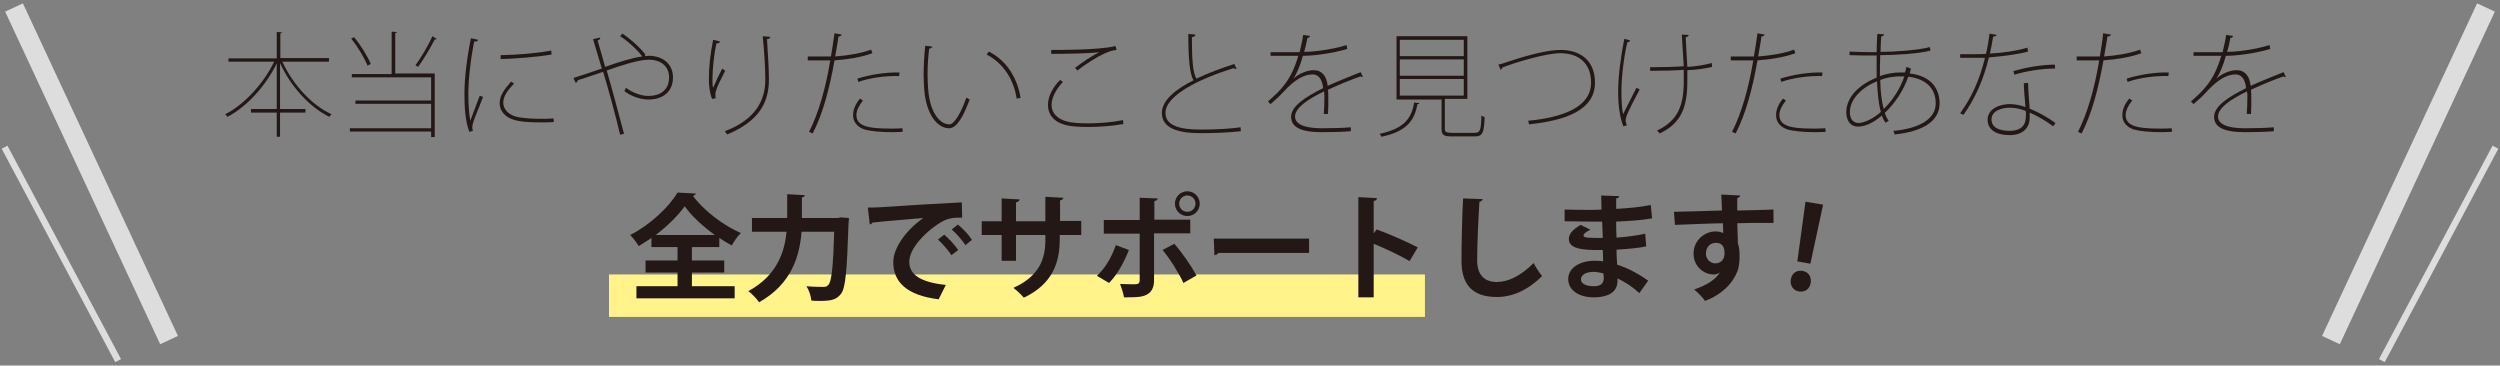 <?xml version="1.0" encoding="utf-8"?>
<!-- Generator: Adobe Illustrator 17.1.0, SVG Export Plug-In . SVG Version: 6.00 Build 0)  -->
<!DOCTYPE svg PUBLIC "-//W3C//DTD SVG 1.1//EN" "http://www.w3.org/Graphics/SVG/1.1/DTD/svg11.dtd">
<svg version="1.1" id="レイヤー_1" xmlns:x="http://ns.adobe.com/Extensibility/1.0/" xmlns:i="http://ns.adobe.com/AdobeIllustrator/10.0/" xmlns:graph="http://ns.adobe.com/Graphs/1.0/"
	 xmlns="http://www.w3.org/2000/svg" xmlns:xlink="http://www.w3.org/1999/xlink" xmlns:a="http://ns.adobe.com/AdobeSVGViewerExtensions/3.0/"
	 x="0px" y="0px" width="766px" height="112px" viewBox="0 0 766 112" enable-background="new 0 0 766 112" xml:space="preserve">
<rect x="0" y="0" width="766" height="112" fill="#808080" stroke="none"/>
<line fill="none" stroke="#DDDDDD" stroke-width="6" stroke-miterlimit="10" x1="51.8" y1="104.2" x2="4.3" y2="2.3"/>
<line fill="none" stroke="#DDDDDD" stroke-width="2" stroke-miterlimit="10" x1="36.2" y1="110.5" x2="1.4" y2="45.1"/>
<line fill="none" stroke="#DDDDDD" stroke-width="6" stroke-miterlimit="10" x1="714.2" y1="104.2" x2="761.7" y2="2.3"/>
<line fill="none" stroke="#DDDDDD" stroke-width="2" stroke-miterlimit="10" x1="729.8" y1="110.5" x2="764.6" y2="45.1"/>
<rect x="186.6" y="84.1" fill="#FFF38A" width="250" height="13"/>
<g>
	<g>
		<path fill="#231815" d="M100.6,18.9H86.5c3.2,6.9,8.9,13.3,15.1,16.1c-0.2,0.2-0.6,0.6-0.7,0.8c-6.1-3-11.9-9.4-15.1-16.5v14.1
			h7.8v1.1h-7.8v7.4h-1v-7.4h-7.9v-1.1h7.9v-14c-3.4,7-9.2,13.3-15.1,16.4c-0.2-0.3-0.5-0.6-0.7-0.8c5.8-2.9,11.7-9.3,15-16.1h-14
			v-1h14.8V9.8l1.6,0.1c0,0.2-0.2,0.3-0.5,0.3v7.6h14.9V18.9z"/>
		<path fill="#231815" d="M121.6,9.8c0,0.2-0.2,0.3-0.5,0.3v12.4h12.1V42h-1.1v-1.7h-24.9v-1h24.9v-7.5h-23.2v-1h23.2v-7.1h-24.3v-1
			H120V9.7L121.6,9.8z M108.5,11.4c2.1,2.5,4.2,6,5.1,8.2l-1,0.5c-0.9-2.3-3-5.8-5-8.3L108.5,11.4z M133.8,11.9
			c-0.1,0.2-0.3,0.2-0.6,0.2c-1.3,2.5-3.4,6.1-5.1,8.4c0,0-0.8-0.5-0.8-0.5c1.7-2.3,4-6.2,5.2-8.9L133.8,11.9z"/>
		<path fill="#231815" d="M146.5,12.2c-0.1,0.4-0.5,0.6-1.2,0.5c-1.1,5.4-1.8,11.7-1.8,16c0,3,0.2,6.3,0.6,8.3
			c0.8-2.2,2.4-6.3,2.9-7.7l1,0.4c-1.6,4.3-2.6,6.3-3,7.8c-0.2,0.6-0.3,1.1-0.3,1.6c0,0.4,0.1,0.7,0.2,1l-1.1,0.3
			c-1.2-3.3-1.5-7.1-1.5-11.7c0-4.4,0.7-10.8,2-17L146.5,12.2z M169.7,37.4c-1.2,0.1-2.5,0.1-3.7,0.1c-2.7,0-5.2-0.1-6.9-0.4
			c-3.9-0.6-6-2.8-6-5.5c0-2.3,1.4-4.2,3.5-6.6l0.9,0.6c-1.9,2-3.3,3.8-3.3,5.9c0,2,1.7,4,5.1,4.5c1.5,0.2,3.7,0.4,6.1,0.4
			c1.4,0,2.8,0,4.2-0.1L169.7,37.4z M153.4,16.9c4.9-0.1,10.6-0.5,15.5-1.4l0.1,1.2c-4.5,0.8-11.7,1.3-15.6,1.4L153.4,16.9z"/>
		<path fill="#231815" d="M197.5,17.2c0.5,0,0.9-0.1,1.3-0.1c4.5,0,7.4,2.7,7.4,6.6c0,4.5-3.2,6.8-7.5,6.8c-2.2,0-5.3-0.9-7.4-2.6
			c0.2-0.3,0.3-0.7,0.5-1c2.1,1.6,4.8,2.5,6.9,2.5c3.2,0,6.3-1.5,6.3-5.7c0-3.4-2.5-5.4-6.2-5.4c-3.3,0-8.6,1.8-12.9,3.3
			c1.5,5.1,3.8,13.8,5.3,19.4l-1.2,0.3c-1.2-5.3-3.7-14.4-5.2-19.3c-2.4,0.8-5.8,2-7.8,2.6c0,0.3-0.2,0.6-0.6,0.8l-0.7-1.5
			c2.4-0.8,6.2-2,8.7-2.9c-1.2-3.9-2.2-7.3-2.7-9l2.2-0.5c0,0.5-0.1,0.6-0.8,0.9c1,3.4,1.6,5.5,2.3,8.1c4.2-1.5,8.4-2.8,11.4-3.2
			c-1.5-2-4.6-4.9-6.8-6.2l0.7-0.8c2.3,1.5,5.4,4.2,7.1,6.5L197.5,17.2z"/>
		<path fill="#231815" d="M218.2,30.3c-0.7-1.5-1-4-1-5.9c0-3.8,0.4-7.6,1.3-12.2l2.1,0.5c-0.1,0.5-0.6,0.6-1.1,0.6
			c-0.7,3.2-1.2,7.8-1.2,10.9c0,1.1,0,2.1,0.2,2.7c0.8-1.9,2.1-4.6,2.8-5.9c0.2,0.2,0.7,0.5,0.9,0.7c-1.4,2.8-2.4,4.6-2.8,6.1
			c-0.2,0.5-0.2,0.9-0.2,1.4c0,0.3,0,0.6,0.1,0.9L218.2,30.3z M236,11.3c0,0.5-0.4,0.6-1,0.7c0.2,3.3,0.6,8.6,0.6,12.3
			c0,6.8-2.7,12.7-12.8,16.9c-0.2-0.3-0.5-0.7-0.7-1c9.5-3.6,12.4-9.5,12.4-15.9c0-3.9-0.4-9.1-0.8-13.2L236,11.3z"/>
		<path fill="#231815" d="M257.9,10.6c0,0.3-0.6,0.6-1,0.6c-0.2,1.7-0.6,3.6-1,6.1c3.9-0.3,7.8-0.9,11-2.1l0.4,1.1
			c-3.2,1.2-7.5,1.9-11.6,2.2c-1.5,8.5-3.6,16.5-6.7,22.4l-1.1-0.5c2.9-5.7,5.1-13.4,6.5-21.9c-0.7,0-1.4,0-2.1,0h-4.8l0-1.2
			c0.6,0,1.3,0,2.1,0c0.8,0,4,0,5,0c0.4-2.4,0.8-4.9,1.1-7.1L257.9,10.6z M276.6,40.4c-1,0-2,0.1-3,0.1c-3.8,0-7-0.3-8.9-0.9
			c-2-0.7-3.4-2.3-3.3-4.4c0-1.5,0.6-3.2,2.1-5l0.9,0.6c-1.3,1.6-2,3.2-2,4.4c0,3.2,2.9,4.2,10.4,4.2c1.2,0,2.5,0,3.7-0.1
			L276.6,40.4z M275.5,23.3c-4.1-0.1-8.9,0.5-12.5,1.8l-0.3-1c3.7-1.2,8.7-2,12.9-1.9L275.5,23.3z"/>
		<path fill="#231815" d="M285.7,14.3c-0.1,0.3-0.5,0.5-1,0.6c-0.3,2.4-0.5,5.2-0.5,7.8c0,1.7,0.1,3.3,0.2,4.7
			c0.5,6.8,3.4,10.7,6.5,10.7c1.5,0,3.6-3.6,5.2-8.2c0.3,0.2,0.7,0.4,1,0.6c-1.8,4.8-3.8,8.8-6.3,8.8c-3.7,0-7-4.4-7.6-11.7
			c-0.1-1.4-0.2-3-0.2-4.7c0-3,0.2-6.2,0.5-8.9L285.7,14.3z M311.5,30.2c-0.9-6-4.2-10.9-9.2-13.5l0.7-0.9c5.3,2.7,8.7,7.9,9.7,14.2
			L311.5,30.2z"/>
		<path fill="#231815" d="M344.2,38c-3.3,0.6-7.4,0.9-10.9,0.9c-2.8,0-5.2-0.2-6.4-0.5c-4-0.9-5.8-3.3-5.8-6.3
			c0-2.6,1.5-5.4,3.7-7.6l0.9,0.6c-2.2,2.3-3.5,4.9-3.5,7.1c0,2.3,1.6,4.3,5,5.1c1.2,0.3,3.4,0.5,6,0.5c3.4,0,7.5-0.3,10.9-1
			L344.2,38z M336.8,16c-3.3,0.4-10.2,0.5-14.7,0.5v-1.2c1.2,0,14.8,0.1,19.7-1.2l0.3,1.2c-1.3,0.2-2,0.3-3.9,1.2
			c-2,0.9-5.4,3-8.1,5.1l-0.7-0.8C331.7,19,334.6,17.1,336.8,16L336.8,16z"/>
		<path fill="#231815" d="M378.9,21.1c-0.1,0-0.2,0-0.3,0c-0.2,0-0.5-0.1-0.7-0.2c-10.3,3.2-20.8,8.3-20.8,13.7
			c0,3.9,4.4,5.1,10.7,5.1c4.3,0,8.9-0.2,12.3-0.7l0.1,1.2c-3.4,0.4-7.8,0.6-12.3,0.6c-7,0-11.9-1.5-11.9-6.2c0-3.8,4.1-7.2,9.7-10
			c-1.1-1.8-1.6-6-1.6-14.2l2.2,0.2c-0.1,0.4-0.4,0.7-1.1,0.8c0,7,0.3,11,1.4,12.7c3.5-1.7,7.6-3.2,11.6-4.5L378.9,21.1z"/>
		<path fill="#231815" d="M396.3,24.1c1.7-1.6,4.3-2.6,6.2-2.6c2.6,0,4,1.9,4.3,4.8c3.1-1.4,7.1-3,10.1-4.2l0.7,1.5
			c-0.1,0-0.1,0-0.2,0c-0.2,0-0.4-0.1-0.5-0.2c-2.7,0.9-6.8,2.6-10,4.1c0.1,0.9,0.1,1.9,0.1,3.1c0,1.3,0,2.8-0.1,4.3h-1.3
			c0.1-1.4,0.2-3.2,0.2-4.8c0-0.8,0-1.5-0.1-2.1c-4.8,2.3-8.9,5-8.9,7.7c0,2.3,2.8,3.6,8.2,3.6c3.6,0,6.5-0.1,8.9-0.3v1.2
			c-2.2,0.2-5.5,0.3-8.9,0.3c-6.7,0-9.4-1.7-9.4-4.7c0-3.3,4.4-6.1,9.8-8.8c-0.3-3-1.6-4.2-3.2-4.2c-2.7,0-5.5,1.6-8.9,5.3
			c-1.1,1.2-2.5,2.5-4,3.8l-0.8-0.8c3.9-3.5,7-6.2,9.3-14l-2.4,0h-6.1v-1.1h6.1l2.8,0c0.4-1.7,0.8-3.3,1.1-5.3l2.1,0.3
			c-0.1,0.4-0.3,0.6-0.8,0.6c-0.3,1.6-0.6,2.9-1,4.3c2.1,0,7.9-0.5,13-2.1l0.2,1.2c-5.1,1.5-10.7,2.1-13.6,2.1
			C398.4,20.1,397.3,22.6,396.3,24.1L396.3,24.1z"/>
		<path fill="#231815" d="M434.9,31.6c0,0.2-0.2,0.3-0.6,0.3c-0.9,5.1-3.4,8.4-11,10c-0.1-0.2-0.4-0.7-0.6-0.9
			c7.2-1.5,9.8-4.5,10.6-9.6L434.9,31.6z M442.7,39.5c0,0.9,0.4,1.2,2.2,1.2h6.9c1.7,0,2-0.7,2.1-5.3c0.3,0.2,0.7,0.4,1,0.5
			c-0.2,4.8-0.6,5.9-3.1,5.9H445c-2.6,0-3.3-0.4-3.3-2.2v-9.1h-13.8V11.1h21.7v19.2h-6.9V39.5z M428.9,12.2v5h19.6v-5H428.9z
			 M428.9,18.2v5h19.6v-5H428.9z M428.9,24.2v5.1h19.6v-5.1H428.9z"/>
		<path fill="#231815" d="M459.1,19.8c0.6-0.1,1.9-0.5,3.3-1c6.4-2.1,12-3.5,15.8-3.5c5.7,0,10.5,3,10.5,10c0,8.5-9,11.6-20.2,12.8
			c0-0.3-0.2-0.8-0.3-1.1c10.5-1,19.3-4.1,19.3-11.7c0-6.3-4.2-9-9.4-9c-4.5,0-13.7,2.8-17.8,4.4c0,0.3-0.3,0.6-0.5,0.7L459.1,19.8z
			"/>
		<path fill="#231815" d="M499.5,12.4c-0.1,0.3-0.4,0.5-0.9,0.6c-1.1,4.8-1.8,10.7-1.8,15.2c0,3,0.2,5.4,0.5,6.8
			c0.9-1.8,2.9-5.7,4.1-8.1l1,0.5c-1.2,2.3-3.5,6.5-4.1,8.4c-0.1,0.4-0.2,0.8-0.2,1.1c0,0.4,0.1,0.9,0.4,1.5l-1.1,0.3
			c-0.9-2.2-1.6-5.7-1.6-10.6c0-4.3,0.7-10.3,1.9-16.2L499.5,12.4z M515.3,10.6l2.1,0.1c0,0.4-0.4,0.6-0.9,0.7
			c0.1,2.1,0.3,6.1,0.5,9.1c2.8-0.2,5.4-0.6,7.5-1.2l0.1,1.2c-2.1,0.5-4.8,0.9-7.6,1c0,1,0,2.2,0,3.3c0,7.6-1.6,12.9-8.5,16.1
			c-0.1-0.2-0.4-0.6-0.8-0.9c6.6-3.1,8.2-7.9,8.2-15.2c0-1.1,0-2.4,0-3.4c-2.5,0.2-6.9,0.3-10.3,0.3v-1.1c3.4,0,7.6-0.1,10.3-0.3
			L515.3,10.6z"/>
		<path fill="#231815" d="M540.7,10.6c0,0.3-0.6,0.6-1,0.6c-0.2,1.7-0.6,3.6-1,6.1c3.9-0.3,7.8-0.9,11-2.1l0.4,1.1
			c-3.2,1.2-7.5,1.9-11.6,2.2c-1.5,8.5-3.6,16.5-6.7,22.4l-1.1-0.5c2.9-5.7,5.1-13.4,6.5-21.9c-0.7,0-1.4,0-2.1,0h-4.8l0-1.2
			c0.6,0,1.3,0,2.1,0c0.8,0,4,0,5,0c0.4-2.4,0.8-4.9,1.1-7.1L540.7,10.6z M559.4,40.4c-1,0-2,0.1-3,0.1c-3.8,0-7-0.3-8.9-0.9
			c-2-0.7-3.4-2.3-3.3-4.4c0-1.5,0.6-3.2,2.1-5l0.9,0.6c-1.3,1.6-2,3.2-2,4.4c0,3.2,2.9,4.2,10.4,4.2c1.2,0,2.5,0,3.7-0.1
			L559.4,40.4z M558.3,23.3c-4.1-0.1-8.9,0.5-12.5,1.8l-0.3-1c3.7-1.2,8.7-2,12.9-1.9L558.3,23.3z"/>
		<path fill="#231815" d="M585.5,21c-0.1,0.5-0.2,1-0.4,1.5c5.4,0.6,9,3.5,9.2,8.9v0.2c0,5.6-5.2,8.7-13.8,9.6
			c0-0.2-0.2-0.8-0.4-1.1c7.9-0.7,13-3.6,13-8.4c0-5-3.4-7.6-8.4-8.2c-1.5,4.3-4.2,8.3-7.2,11.1c0.3,0.9,0.7,1.8,1.2,2.4l-1,0.6
			c-0.4-0.6-0.8-1.3-1.1-2.2c-3,2.6-5.6,3.4-7.3,3.4c-2.3,0-3.6-1.8-3.6-4.4c0-4.8,4.2-8.6,9.3-10.6c0-1,0-2.1,0-3.3s0-2.3,0-3.5
			c-3.4,0-6.4,0-8.3-0.1v-1.1c1.9,0.1,5.1,0.2,8.3,0.2c0-1.7,0.1-3.8,0.2-5.6l2.1,0.1c0,0.3-0.4,0.6-0.9,0.7
			c-0.1,1.5-0.2,3.3-0.2,4.7c3.8,0,11.8-0.5,15.1-1.5l0.2,1.1c-3.6,1-11.6,1.4-15.4,1.4c-0.1,2.3-0.1,4.4-0.1,6.4
			c2-0.7,4.1-1.1,6.2-1.1c0.5,0,1,0,1.5,0c0.2-0.6,0.3-1.1,0.4-1.7L585.5,21z M576.3,34.3c-0.7-2.4-1-5.6-1.2-9.4
			c-4.6,1.9-8.3,5.4-8.3,9.5c0,1.8,0.8,3.3,2.8,3.3C571.6,37.5,574,36.3,576.3,34.3z M583.5,23.4c-2.5-0.1-5,0.2-7.4,1.1
			c0.1,3.6,0.4,6.6,1.1,8.9C579.8,30.8,582.2,27.3,583.5,23.4z"/>
		<path fill="#231815" d="M611.8,10.7c-0.1,0.3-0.5,0.5-1.1,0.5c-0.3,1.8-0.6,3.6-1,5.2c4.1-0.2,8.1-0.8,11.5-1.8l0.2,1.2
			c-3.4,0.9-7.5,1.4-12,1.8c-1.7,7-4.2,12.5-7.8,17.6l-1-0.5c3.4-4.7,5.9-10,7.6-17c-1.1,0-2.2,0-3.3,0h-4.3v-1.1h4.4
			c1.1,0,2.3,0,3.5-0.1c0.5-1.9,0.8-4,1.1-6.2L611.8,10.7z M621.4,25.4c0.1,3.3,0.3,5.2,0.5,7.9c2.5,1,5.3,2.5,7.9,4.4l-0.7,1
			c-2.4-1.8-4.9-3.2-7.2-4.2V36c0,3.3-2.2,5.4-6.1,5.4c-4.1,0-6.8-1.6-6.8-4.7c0-3.4,3.7-4.8,6.8-4.8c1.5,0,3.1,0.3,4.8,0.9
			c-0.2-2.7-0.5-5.3-0.5-7.3L621.4,25.4z M620.7,34c-1.8-0.7-3.4-1-4.9-1c-2.4,0-5.6,0.9-5.6,3.6c0,2.5,2.4,3.5,5.6,3.5
			c3,0,4.9-1.4,4.9-4.2C620.8,35.2,620.8,34.6,620.7,34z M629.7,21c-4,0-9.1,0.8-12.5,1.9l-0.3-1.1c4-1.2,8.9-2,12.7-2L629.7,21z"/>
		<path fill="#231815" d="M646.8,10.6c0,0.3-0.6,0.6-1.1,0.6c-0.2,1.7-0.6,3.6-1,6.1c3.9-0.3,7.8-0.9,11-2.1l0.4,1.1
			c-3.2,1.2-7.5,1.9-11.6,2.2c-1.5,8.5-3.6,16.5-6.7,22.4l-1.1-0.5c2.9-5.7,5.1-13.4,6.5-21.9c-0.7,0-1.4,0-2.1,0h-4.8l0-1.2
			c0.6,0,1.3,0,2.1,0c0.8,0,4,0,5,0c0.4-2.4,0.8-4.9,1-7.1L646.8,10.6z M665.5,40.4c-1,0-2,0.1-3,0.1c-3.8,0-7-0.3-8.9-0.9
			c-2-0.7-3.4-2.3-3.3-4.4c0-1.5,0.6-3.2,2.1-5l0.9,0.6c-1.3,1.6-2,3.2-2,4.4c0,3.2,2.9,4.2,10.4,4.2c1.2,0,2.5,0,3.7-0.1
			L665.5,40.4z M664.4,23.3c-4.1-0.1-8.9,0.5-12.5,1.8l-0.3-1c3.7-1.2,8.7-2,12.9-1.9L664.4,23.3z"/>
		<path fill="#231815" d="M679.1,24.1c1.7-1.6,4.3-2.6,6.2-2.6c2.6,0,4,1.9,4.3,4.8c3.1-1.4,7.1-3,10.1-4.2l0.7,1.5
			c-0.1,0-0.1,0-0.2,0c-0.2,0-0.4-0.1-0.5-0.2c-2.7,0.9-6.8,2.6-10,4.1c0.1,0.9,0.1,1.9,0.1,3.1c0,1.3,0,2.8-0.1,4.3h-1.3
			c0.1-1.4,0.2-3.2,0.2-4.8c0-0.8,0-1.5-0.1-2.1c-4.8,2.3-8.9,5-8.9,7.7c0,2.3,2.8,3.6,8.2,3.6c3.6,0,6.5-0.1,8.9-0.3v1.2
			c-2.2,0.2-5.5,0.3-8.9,0.3c-6.7,0-9.4-1.7-9.4-4.7c0-3.3,4.4-6.1,9.8-8.8c-0.3-3-1.6-4.2-3.2-4.2c-2.7,0-5.5,1.6-8.9,5.3
			c-1,1.2-2.5,2.5-4,3.8l-0.8-0.8c3.9-3.5,7-6.2,9.3-14l-2.4,0h-6.1v-1.1h6.1l2.8,0c0.4-1.7,0.8-3.3,1.1-5.3l2.1,0.3
			c-0.1,0.4-0.3,0.6-0.8,0.6c-0.3,1.6-0.6,2.9-1,4.3c2.1,0,7.9-0.5,13-2.1l0.2,1.2c-5.1,1.5-10.7,2.1-13.6,2.1
			C681.2,20.1,680.1,22.6,679.1,24.1L679.1,24.1z"/>
		<path fill="#231815" d="M220.3,75.7H212v4.1h9.9v3.7H212v4.2h13.1v3.7H195v-3.7h12.6v-4.2h-9.8v-3.7h9.8v-4.1h-8v-2.8
			c-1.3,0.9-2.6,1.7-3.9,2.5c-0.6-1-1.7-2.5-2.6-3.4c6.1-3.1,11.9-8.6,14.5-13l5.6,0.3c-0.1,0.4-0.4,0.6-0.9,0.7
			c3.4,4.6,9.4,9.1,14.7,11.4c-1.1,1-2,2.5-2.8,3.8c-1.3-0.7-2.6-1.5-3.8-2.3V75.7z M219,72c-3.7-2.7-7.2-5.9-9.2-8.8
			c-2,2.8-5.2,6-8.9,8.8H219z"/>
		<path fill="#231815" d="M257.6,66.6l2.5,0.2c0,0.3,0,1-0.1,1.5c-0.5,14.6-0.9,19.9-2.3,21.7c-1.3,1.7-2.7,2.2-6.4,2.2
			c-0.9,0-1.8,0-2.7-0.1c-0.1-1.3-0.7-3.2-1.5-4.4c2.2,0.2,4.2,0.2,5.2,0.2c0.7,0,1.1-0.1,1.5-0.6c1-1,1.5-5.7,1.8-16.3h-10
			c-0.6,7.4-3,16-13,21.6c-0.7-1-2.3-2.7-3.3-3.4c8.8-4.8,11.1-12,11.7-18.2h-10.6v-4.2h10.8v-7.3l5.4,0.3c0,0.3-0.3,0.6-0.9,0.7
			v6.3h11L257.6,66.6z"/>
		<path fill="#231815" d="M265.9,63.6c1.1,0,2.7,0,3.7-0.1c4-0.3,19.1-1.2,25.1-1.5l0.1,4.7c-3.1-0.1-4.8,0.2-7.6,2.1
			c-3.9,2.6-8.6,7.4-8.6,11.4s3.5,6.3,11.2,7.1l-2.2,4.4c-9.9-1.2-13.9-5.4-13.9-11.4c0-4.3,3.9-9.8,9.2-13.5
			c-4.3,0.4-12.4,1-15.6,1.4c-0.1,0.3-0.5,0.5-0.8,0.6L265.9,63.6z M289.3,71.9c1.5,1.2,3.3,3.3,4.3,4.7l-2.1,1.6
			c-0.8-1.4-2.9-3.7-4.1-4.8L289.3,71.9z M293.5,68.8c1.6,1.3,3.4,3.2,4.3,4.7l-2,1.6c-0.8-1.3-2.8-3.6-4.2-4.8L293.5,68.8z"/>
		<path fill="#231815" d="M331.2,72h-6.5v1.5c0,7.3-2.5,13.7-11,17.7c-0.8-0.9-2.1-2.2-3.2-3c8-3.6,9.8-8.9,9.8-14.7V72h-9v7.9h-4.4
			V72h-6.1v-4.2h6.1v-7l5.5,0.3c0,0.3-0.4,0.8-1.1,0.9v5.8h9v-7.5l5.5,0.3c0,0.4-0.4,0.7-1,0.8v6.3h6.5V72z"/>
		<path fill="#231815" d="M345.9,76.6c-1.6,4-3.6,7.6-6.1,10.1l-3.7-2.2c2.4-2.2,4.4-5.4,5.8-9.4L345.9,76.6z M353.6,71.6v14.3
			c0,2.2-0.8,3.7-2.3,4.4c-1.5,0.8-3.4,0.8-6.9,0.8c-0.2-1.1-0.7-2.8-1.2-4.1c1.5,0.1,4,0.1,4.7,0.1c0.9,0,1.3-0.4,1.3-1.2V71.6h-11
			v-4.2h11v-6.8l5.5,0.2c0,0.4-0.3,0.7-1,0.8v5.7h11v4.2H353.6z M359.8,74.7c2.5,2.8,5.2,6.8,6.8,9.7l-4,2.3
			c-1.3-2.9-4.3-7.7-6.4-10.1L359.8,74.7z M363.8,58.6c2.1,0,3.8,1.7,3.8,3.8c0,2.1-1.7,3.8-3.8,3.8c-2.1,0-3.8-1.7-3.8-3.8
			C360,60.2,361.8,58.6,363.8,58.6z M366.3,62.4c0-1.4-1.1-2.5-2.5-2.5s-2.5,1.1-2.5,2.5s1.1,2.5,2.5,2.5
			C365.3,64.9,366.3,63.7,366.3,62.4z"/>
		<path fill="#231815" d="M371.9,73.1h29.2v4.4h-27.8c-0.2,0.4-0.7,0.6-1.2,0.7L371.9,73.1z"/>
		<path fill="#231815" d="M431.9,80c-2.9-1.7-7.5-3.9-11-5.3v16.4h-4.7V60.4l5.7,0.3c0,0.4-0.3,0.8-1,0.9v9.9l0.9-1.2
			c3.9,1.4,9.1,3.7,12.6,5.5L431.9,80z"/>
		<path fill="#231815" d="M454.3,61c-0.1,0.4-0.4,0.7-1,0.8c-0.3,4.7-0.7,12.8-0.7,18c0,4.5,2.3,6.6,6,6.6c3.5,0,7.3-1.8,11.3-5.8
			c0.5,1,1.9,3.2,2.6,4c-4.4,4.3-9,6.4-13.9,6.4c-7.8,0-10.8-4.2-10.8-11.1c0-4.7,0.2-14.8,0.5-19.1L454.3,61z"/>
		<path fill="#231815" d="M479.3,64.2c2.1,0.1,5.5,0.1,8.1,0.1c1.1,0,2.3,0,3.3-0.1c0-1.5-0.1-3.2-0.1-4.3l5.5,0.2
			c0,0.4-0.3,0.6-0.9,0.7v3.2c3.6-0.2,7.2-0.5,10.6-1.2l0.4,4.1c-3.3,0.6-6.8,0.8-11,1c0,1.6,0,3.3,0.1,4.9c3.2-0.2,6.6-0.7,8.8-1.2
			l0.3,3.9c-2.3,0.5-5.8,0.8-9.1,1c0,1.7,0.1,3.3,0.2,4.6c3.2,1,6.4,2.7,9.5,4.9l-2.7,3.8c-2.2-2-4.4-3.4-6.7-4.5v1
			c-0.1,2.9-2.4,4.8-7.3,4.8c-4.7,0-7.8-2.3-7.8-5.6c0-3.5,3.7-5.6,8-5.6c0.9,0,1.8,0,2.7,0.2c0-1.1-0.1-2.2-0.1-3.5
			c-0.9,0-1.9,0-2.7,0c-4.8-0.1-7.7-0.8-7.7-3.4c0-1.5,1.1-2.8,3.6-4.3l3,1.5c-1.3,0.6-2.1,1.2-2.1,1.7c0,0.6,0.5,0.8,4,0.8
			c0.6,0,1.2,0,1.9,0l-0.2-5c-1.1,0-2.3,0-3.4,0c-2.4,0-6-0.1-8.1-0.1V64.2z M491.3,83.8c-1-0.3-2.2-0.5-3.1-0.5
			c-2.2,0-3.8,0.9-3.8,2.3c0,1.4,1.7,2.1,4,2.1c2.1,0,3-0.9,3-2.6L491.3,83.8z"/>
		<path fill="#231815" d="M512.9,64.9c2.2-0.1,5.3-0.1,8-0.2c1.6-0.1,4.1-0.1,6.7-0.2c0-0.5-0.1-3.4-0.2-4.9l5.8,0.3
			c0,0.3-0.4,0.7-0.9,0.8c0,0.8,0,2.3,0,3.8c4.6-0.1,9.2-0.2,11.1-0.3v4.1c-1,0-2.3,0-3.9,0c-2.1,0-4.6,0-7.2,0.1l0.2,6.2
			c0.5,1.4,0.5,3,0.5,4c0,1.6-0.2,3.5-0.7,4.6c-1.4,3.6-4.6,7-9.9,9c-0.7-1.1-2.2-2.6-3.3-3.5c3.8-1.3,6.7-3.1,7.9-5.3h0
			c-0.4,0.4-1.2,0.7-1.9,0.7c-3.1,0-6.2-2.5-6.2-6.4c0-4,3.3-6.8,6.8-6.8c0.8,0,1.6,0.2,2.3,0.5c0-0.3-0.1-2.3-0.1-3
			c-2.6,0-14.1,0.5-14.7,0.5L512.9,64.9z M528.4,77.6c0-0.8,0-3.2-2.7-3.2c-1.6,0-3,1.2-3,3.3c0,1.8,1.4,3,2.9,3
			C527.3,80.7,528.4,79.4,528.4,77.6z"/>
		<path fill="#231815" d="M548.7,85.6c0.3-1.9,1.8-2.9,3.6-2.6c1.8,0.3,2.8,1.8,2.5,3.7c-0.3,1.8-1.7,2.9-3.6,2.6
			S548.4,87.3,548.7,85.6z M554.7,80.8l-4-0.7l2.5-18.3l5.4,0.9L554.7,80.8z"/>
	</g>
</g>
</svg>
